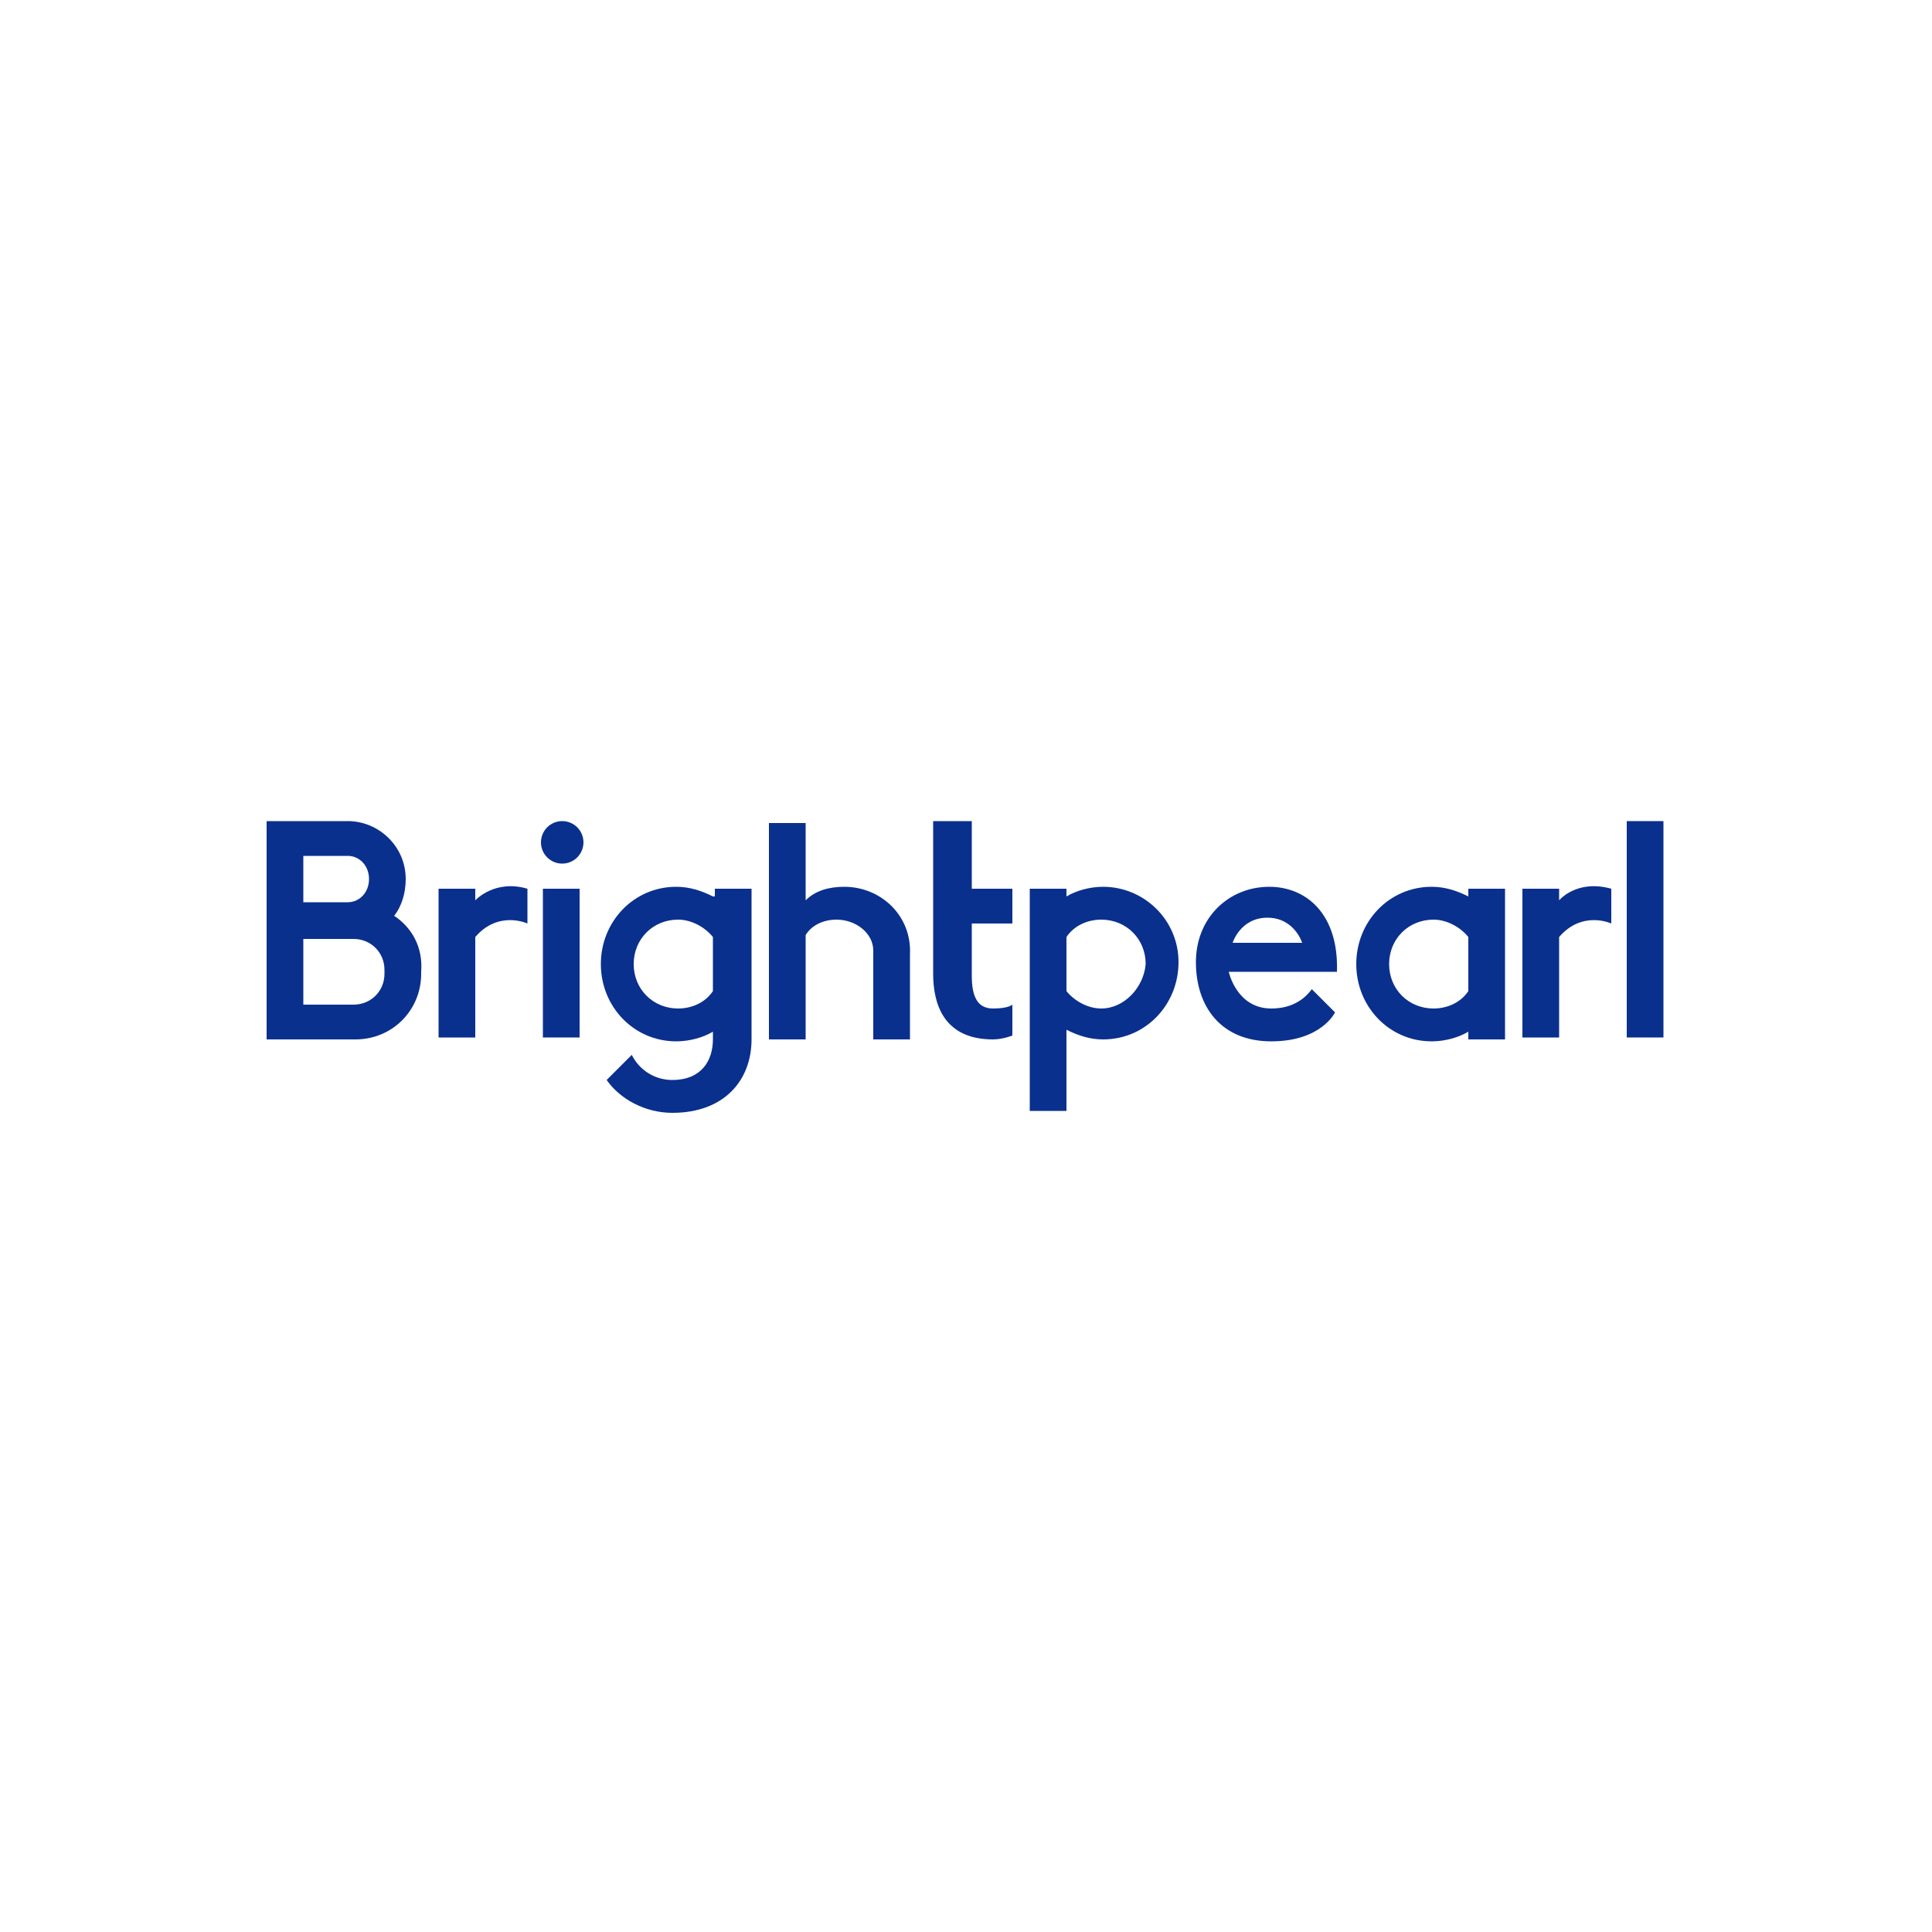 <?xml version="1.0" encoding="utf-8"?>
<!-- Generator: Adobe Illustrator 26.4.1, SVG Export Plug-In . SVG Version: 6.00 Build 0)  -->
<svg version="1.1" id="layer" xmlns="http://www.w3.org/2000/svg" xmlns:xlink="http://www.w3.org/1999/xlink" x="0px" y="0px"
	 viewBox="0 0 100 100" style="enable-background:new 0 0 100 100;" xml:space="preserve">
<style type="text/css">
	.st0{fill:#0A308E;}
</style>
<g>
	<g>
		<rect x="84.2" y="42.5" class="st0" width="1.9" height="11.2"/>
		<rect x="28.1" y="46" class="st0" width="1.9" height="7.7"/>
		<path class="st0" d="M43.7,45.9c-0.8,0-1.5,0.2-2,0.7v-4h-1.9v11.2h0.5h1.2h0.2v-5.4c0.3-0.5,0.9-0.8,1.6-0.8c1,0,1.9,0.7,1.9,1.6
			v4.6h1.9v-4.4C47.2,47.4,45.6,45.9,43.7,45.9z"/>
		<path class="st0" d="M20.4,47.4c0.4-0.5,0.6-1.2,0.6-1.9v0c0-1.7-1.4-3-3-3h-2.3h-1.9v4.3v1.8v5.2h1.9h2.7c1.9,0,3.4-1.5,3.4-3.4
			v-0.1C21.9,49,21.3,48,20.4,47.4z M15.8,44.3H18c0.6,0,1.1,0.5,1.1,1.2c0,0.7-0.5,1.2-1.1,1.2h-2.3V44.3z M19.9,50.4
			c0,0.9-0.7,1.6-1.6,1.6h-2.6v-3.4H18h0.3c0.9,0,1.6,0.7,1.6,1.6V50.4z"/>
		<path class="st0" d="M80.7,46.6V46h-1.9v7.7h1.9v-5.2c1.2-1.4,2.7-0.7,2.7-0.7s0-1.3,0-1.8C81.6,45.5,80.7,46.6,80.7,46.6z"/>
		<path class="st0" d="M24.6,46.6V46h-1.9v7.7h1.9v-5.2c1.2-1.4,2.7-0.7,2.7-0.7s0-1.3,0-1.8C25.6,45.5,24.6,46.6,24.6,46.6z"/>
		<circle class="st0" cx="29.1" cy="43.6" r="1.1"/>
		<path class="st0" d="M36.9,46.4c-0.6-0.3-1.2-0.5-1.9-0.5c-2.2,0-3.9,1.8-3.9,4s1.7,4,3.9,4c0.7,0,1.4-0.2,1.9-0.5v0.4h0v0
			c0,1.1-0.6,2.1-2.1,2.1c-0.9,0-1.7-0.5-2.1-1.3l-1.3,1.3c0.7,1,2,1.7,3.4,1.7c2.7,0,4.1-1.7,4.1-3.8V46h-1.9V46.4z M36.9,51.3
			c-0.4,0.6-1.1,0.9-1.8,0.9c-1.3,0-2.3-1-2.3-2.3c0-1.3,1-2.3,2.3-2.3c0.7,0,1.4,0.4,1.8,0.9V51.3z"/>
		<path class="st0" d="M57.1,45.9c-0.7,0-1.4,0.2-1.9,0.5V46h-1.9v11.5h1.9v-4.2c0.6,0.3,1.2,0.5,1.9,0.5c2.2,0,3.9-1.8,3.9-4
			S59.2,45.9,57.1,45.9z M57,52.2c-0.7,0-1.4-0.4-1.8-0.9v-2.8c0.4-0.6,1.1-0.9,1.8-0.9c1.3,0,2.3,1,2.3,2.3
			C59.2,51.1,58.2,52.2,57,52.2z"/>
		<path class="st0" d="M76,46.4c-0.6-0.3-1.2-0.5-1.9-0.5c-2.2,0-3.9,1.8-3.9,4s1.7,4,3.9,4c0.7,0,1.4-0.2,1.9-0.5v0.4h1.9V46H76
			V46.4z M76,51.3c-0.4,0.6-1.1,0.9-1.8,0.9c-1.3,0-2.3-1-2.3-2.3c0-1.3,1-2.3,2.3-2.3c0.7,0,1.4,0.4,1.8,0.9V51.3z"/>
		<path class="st0" d="M50.2,42.5h-1.9v7.9c0,1.5,0.5,3.4,3.1,3.4c0.5,0,1-0.2,1-0.2V52c0,0-0.2,0.2-1,0.2c-0.8,0-1.1-0.6-1.1-1.7
			v-2.7h2.1V46h-2.1V42.5z"/>
		<path class="st0" d="M65.7,45.9c-2.1,0-3.8,1.6-3.8,3.9c0,2.3,1.3,4.1,3.9,4.1c2.6,0,3.3-1.5,3.3-1.5s-0.7-0.7-1.2-1.2
			c-0.3,0.4-0.9,1-2.1,1c-1.8,0-2.2-1.9-2.2-1.9s4.1,0,5.6,0C69.3,47.3,67.6,45.9,65.7,45.9z M63.8,48.8c0,0,0.4-1.3,1.8-1.3
			s1.8,1.3,1.8,1.3H63.8z"/>
	</g>
</g>
</svg>
